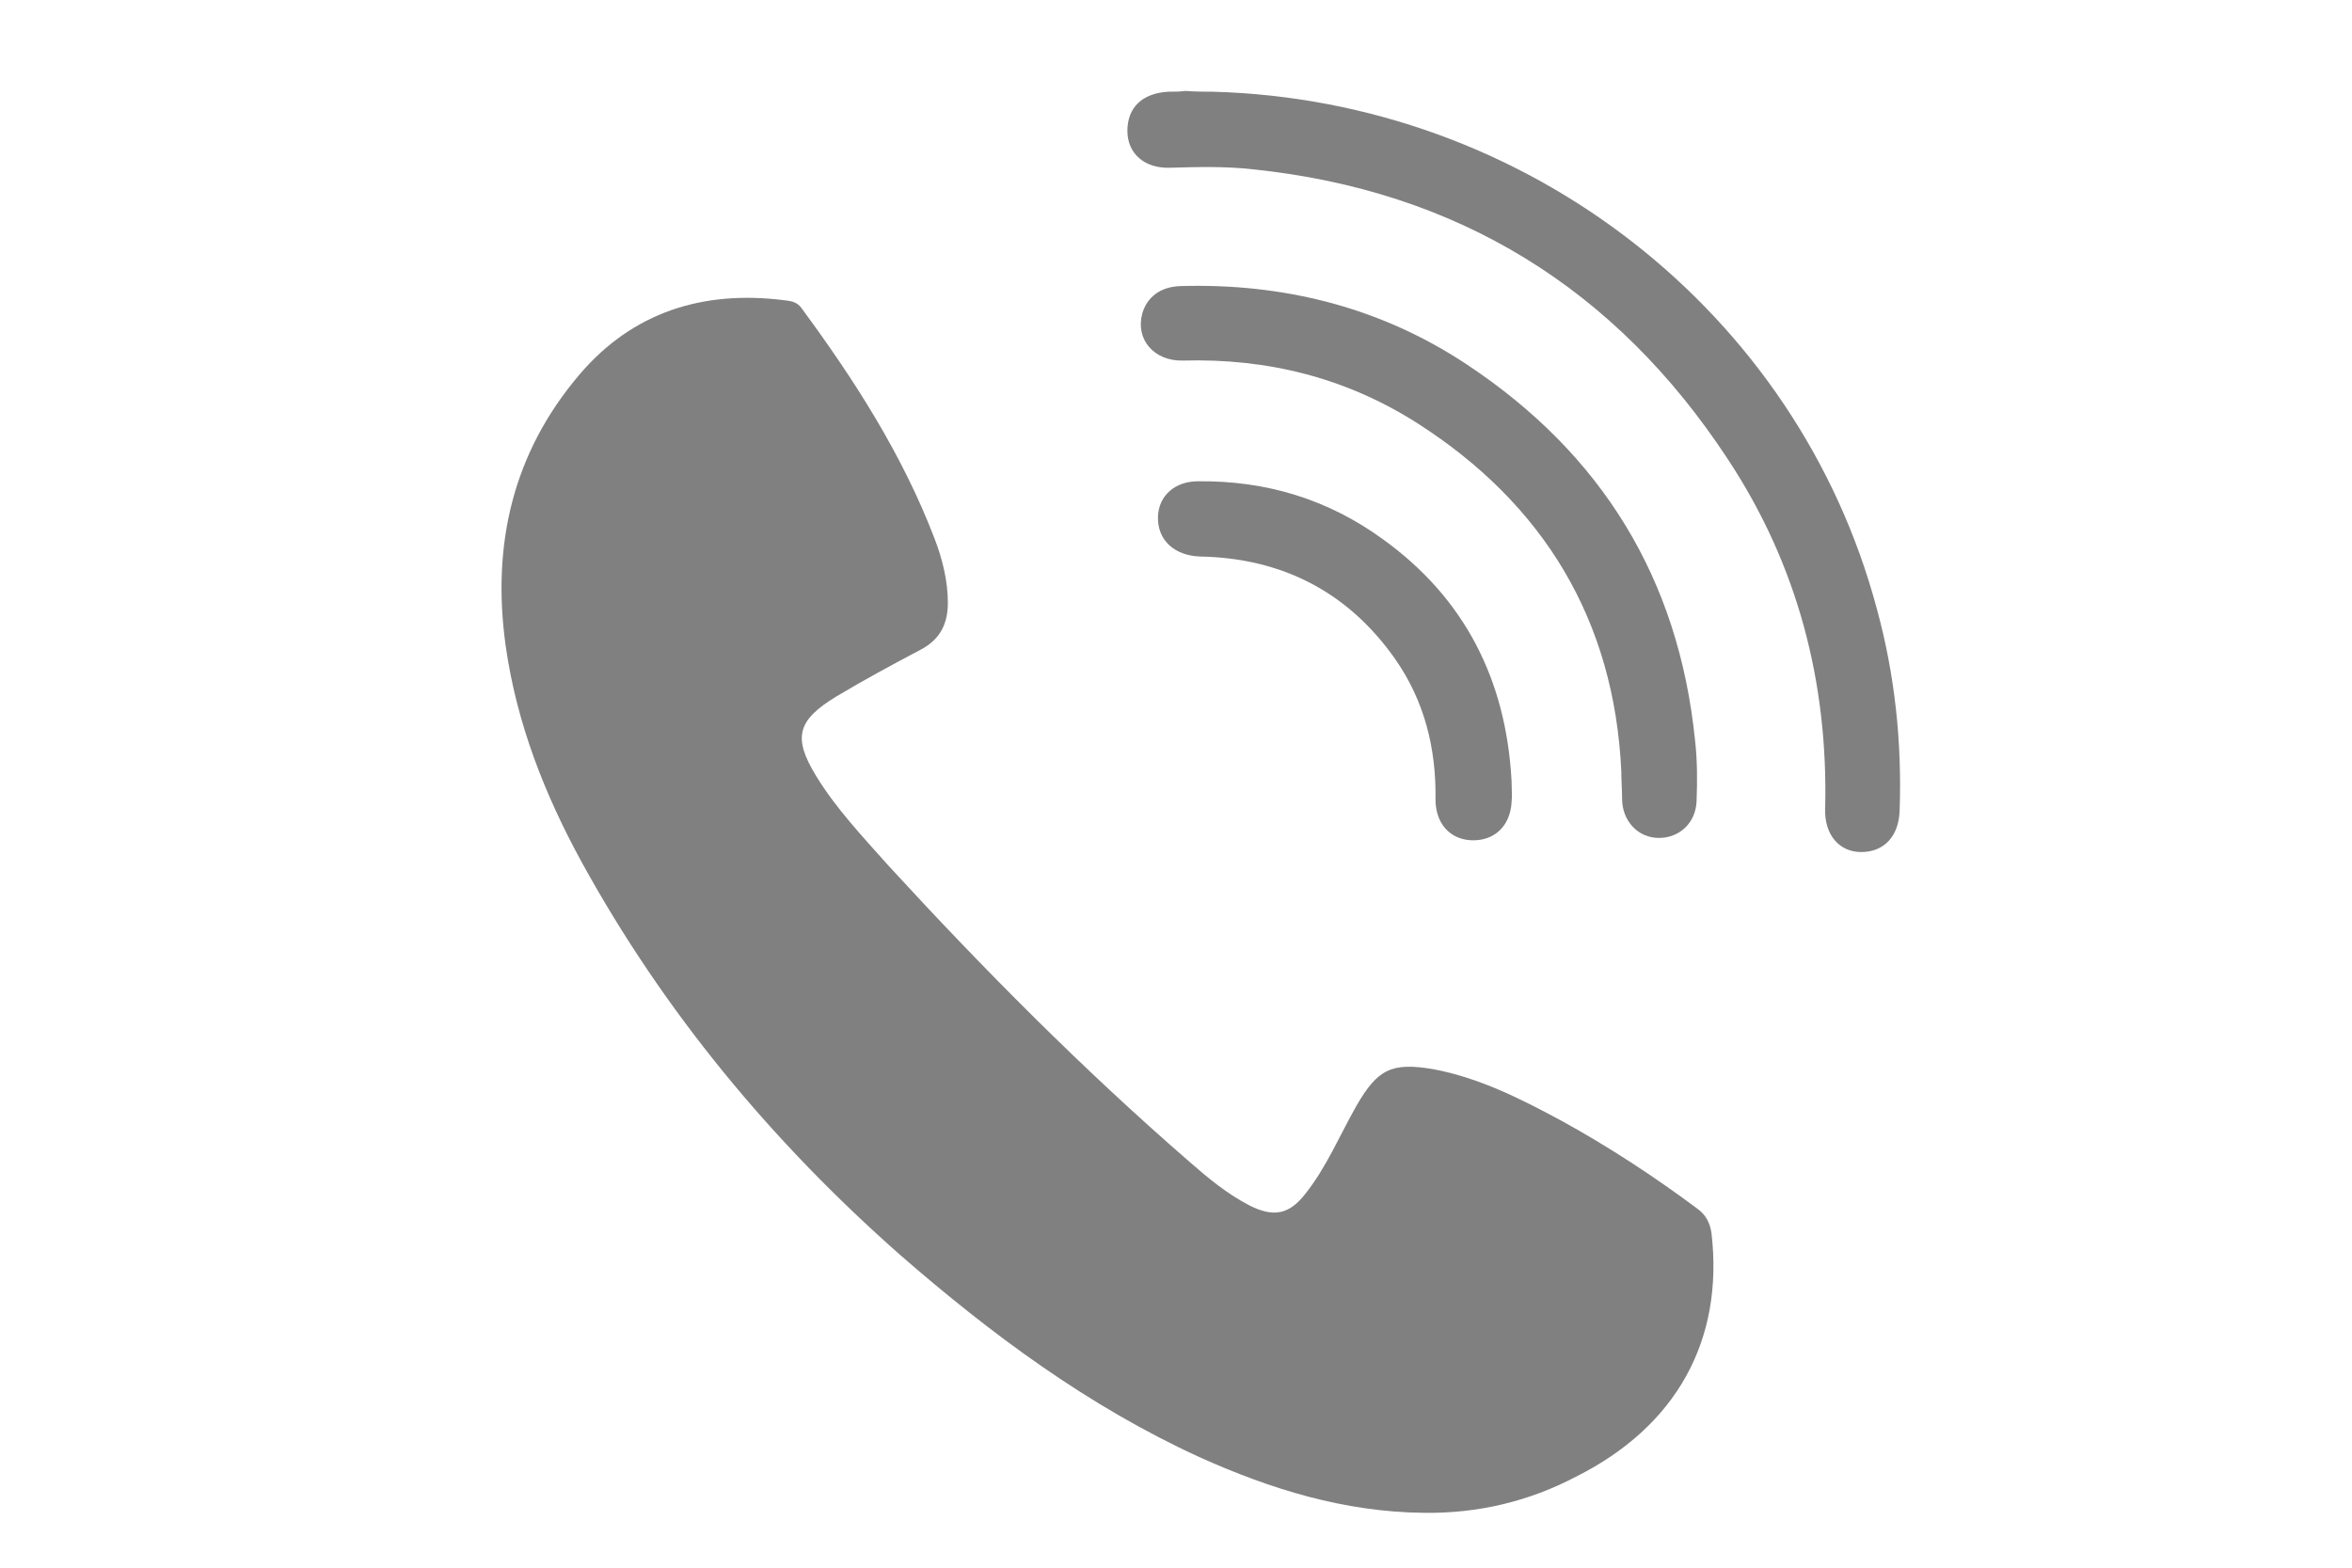 <?xml version="1.0" encoding="utf-8"?>
<!-- Generator: Adobe Illustrator 24.1.1, SVG Export Plug-In . SVG Version: 6.00 Build 0)  -->
<svg version="1.1" id="Capa_1" xmlns="http://www.w3.org/2000/svg" xmlns:xlink="http://www.w3.org/1999/xlink" x="0px" y="0px"
	 viewBox="0 0 300 200" style="enable-background:new 0 0 300 200;" xml:space="preserve">
<style type="text/css">
	.st0{fill:#808080;}
</style>
<g>
	<path class="st0" d="M181.6,193c-10.1-0.1-19.5-3-28.6-7.1c-14.2-6.5-26.6-15.7-38.3-25.9c-16.3-14.4-30-30.9-40.5-50
		c-4.7-8.6-8.3-17.7-9.7-27.6c-1.8-12.9,0.9-24.6,9.4-34.6c6.8-8,15.8-10.8,26.1-9.5c0.9,0.1,1.7,0.2,2.3,1.1
		c6.7,9.1,12.8,18.6,16.9,29.3c1,2.6,1.7,5.4,1.7,8.2c0,2.7-1,4.7-3.5,6c-3.6,1.9-7.3,3.9-10.8,6c-4.9,3-5.5,5.2-2.5,10.1
		c2.5,4.1,5.9,7.7,9.1,11.3c12.2,13.3,24.9,26.1,38.5,37.9c2.4,2.1,4.8,4.1,7.7,5.6c3,1.5,5,1.2,7.1-1.5c2.7-3.4,4.4-7.5,6.5-11.2
		c2.7-4.7,4.5-5.6,9.8-4.7c5.9,1.1,11.2,3.8,16.4,6.6c6,3.3,11.8,7.1,17.3,11.2c1.1,0.8,1.6,1.8,1.8,3.1
		c1.6,13.7-4.5,24.7-17.3,31.1C195.1,191.5,188.6,193.1,181.6,193z"/>
	<path class="st0" d="M154.7,11.7c40,1.1,74.6,28.1,84.7,66c2.3,8.4,3.2,17,2.9,25.7c-0.1,3.3-2,5.3-4.9,5.3c-2.8,0-4.7-2.2-4.6-5.5
		c0.4-16.1-3.5-31.1-12.4-44.6c-14.3-21.8-34.5-34.3-60.6-37c-3.5-0.4-7.1-0.3-10.6-0.2c-3.2,0.1-5.4-1.8-5.4-4.7c0-3,1.9-4.8,5.2-5
		c0.7,0,1.5,0,2.2-0.1C152.5,11.7,153.8,11.7,154.7,11.7z"/>
	<path class="st0" d="M206.8,98.4c-0.9-19.3-9.9-34.1-26-44.4c-9.1-5.8-19.1-8.3-29.9-8c-3.7,0.1-6.1-2.7-5.2-6
		c0.6-2.1,2.3-3.4,4.8-3.5c13.2-0.4,25.6,2.7,36.6,10c17.2,11.4,27,27.3,29.1,47.9c0.3,2.6,0.3,5.2,0.2,7.8
		c-0.1,2.8-2.2,4.7-4.8,4.7c-2.7,0-4.7-2.2-4.7-5C206.9,100.8,206.8,99.6,206.8,98.4z"/>
	<path class="st0" d="M192.8,99.6c0,0.9,0.1,1.9,0,2.8c-0.2,3-2.2,4.9-5.1,4.8c-2.8-0.1-4.6-2.2-4.6-5.2c0.1-6.5-1.4-12.6-5.2-18
		c-6-8.5-14.4-12.8-24.8-13c-3.3-0.1-5.5-2.1-5.4-5.1c0.1-2.7,2.2-4.5,5.1-4.5c8.7-0.1,16.6,2.3,23.6,7.4
		C186.8,76.3,192.1,86.7,192.8,99.6z"/>
</g>
<g>
</g>
<g>
</g>
<g>
</g>
<g>
</g>
<g>
</g>
<g>
</g>
<g>
</g>
<g>
</g>
<g>
</g>
<g>
</g>
<g>
</g>
<g>
</g>
<g>
</g>
<g>
</g>
<g>
</g>
</svg>
